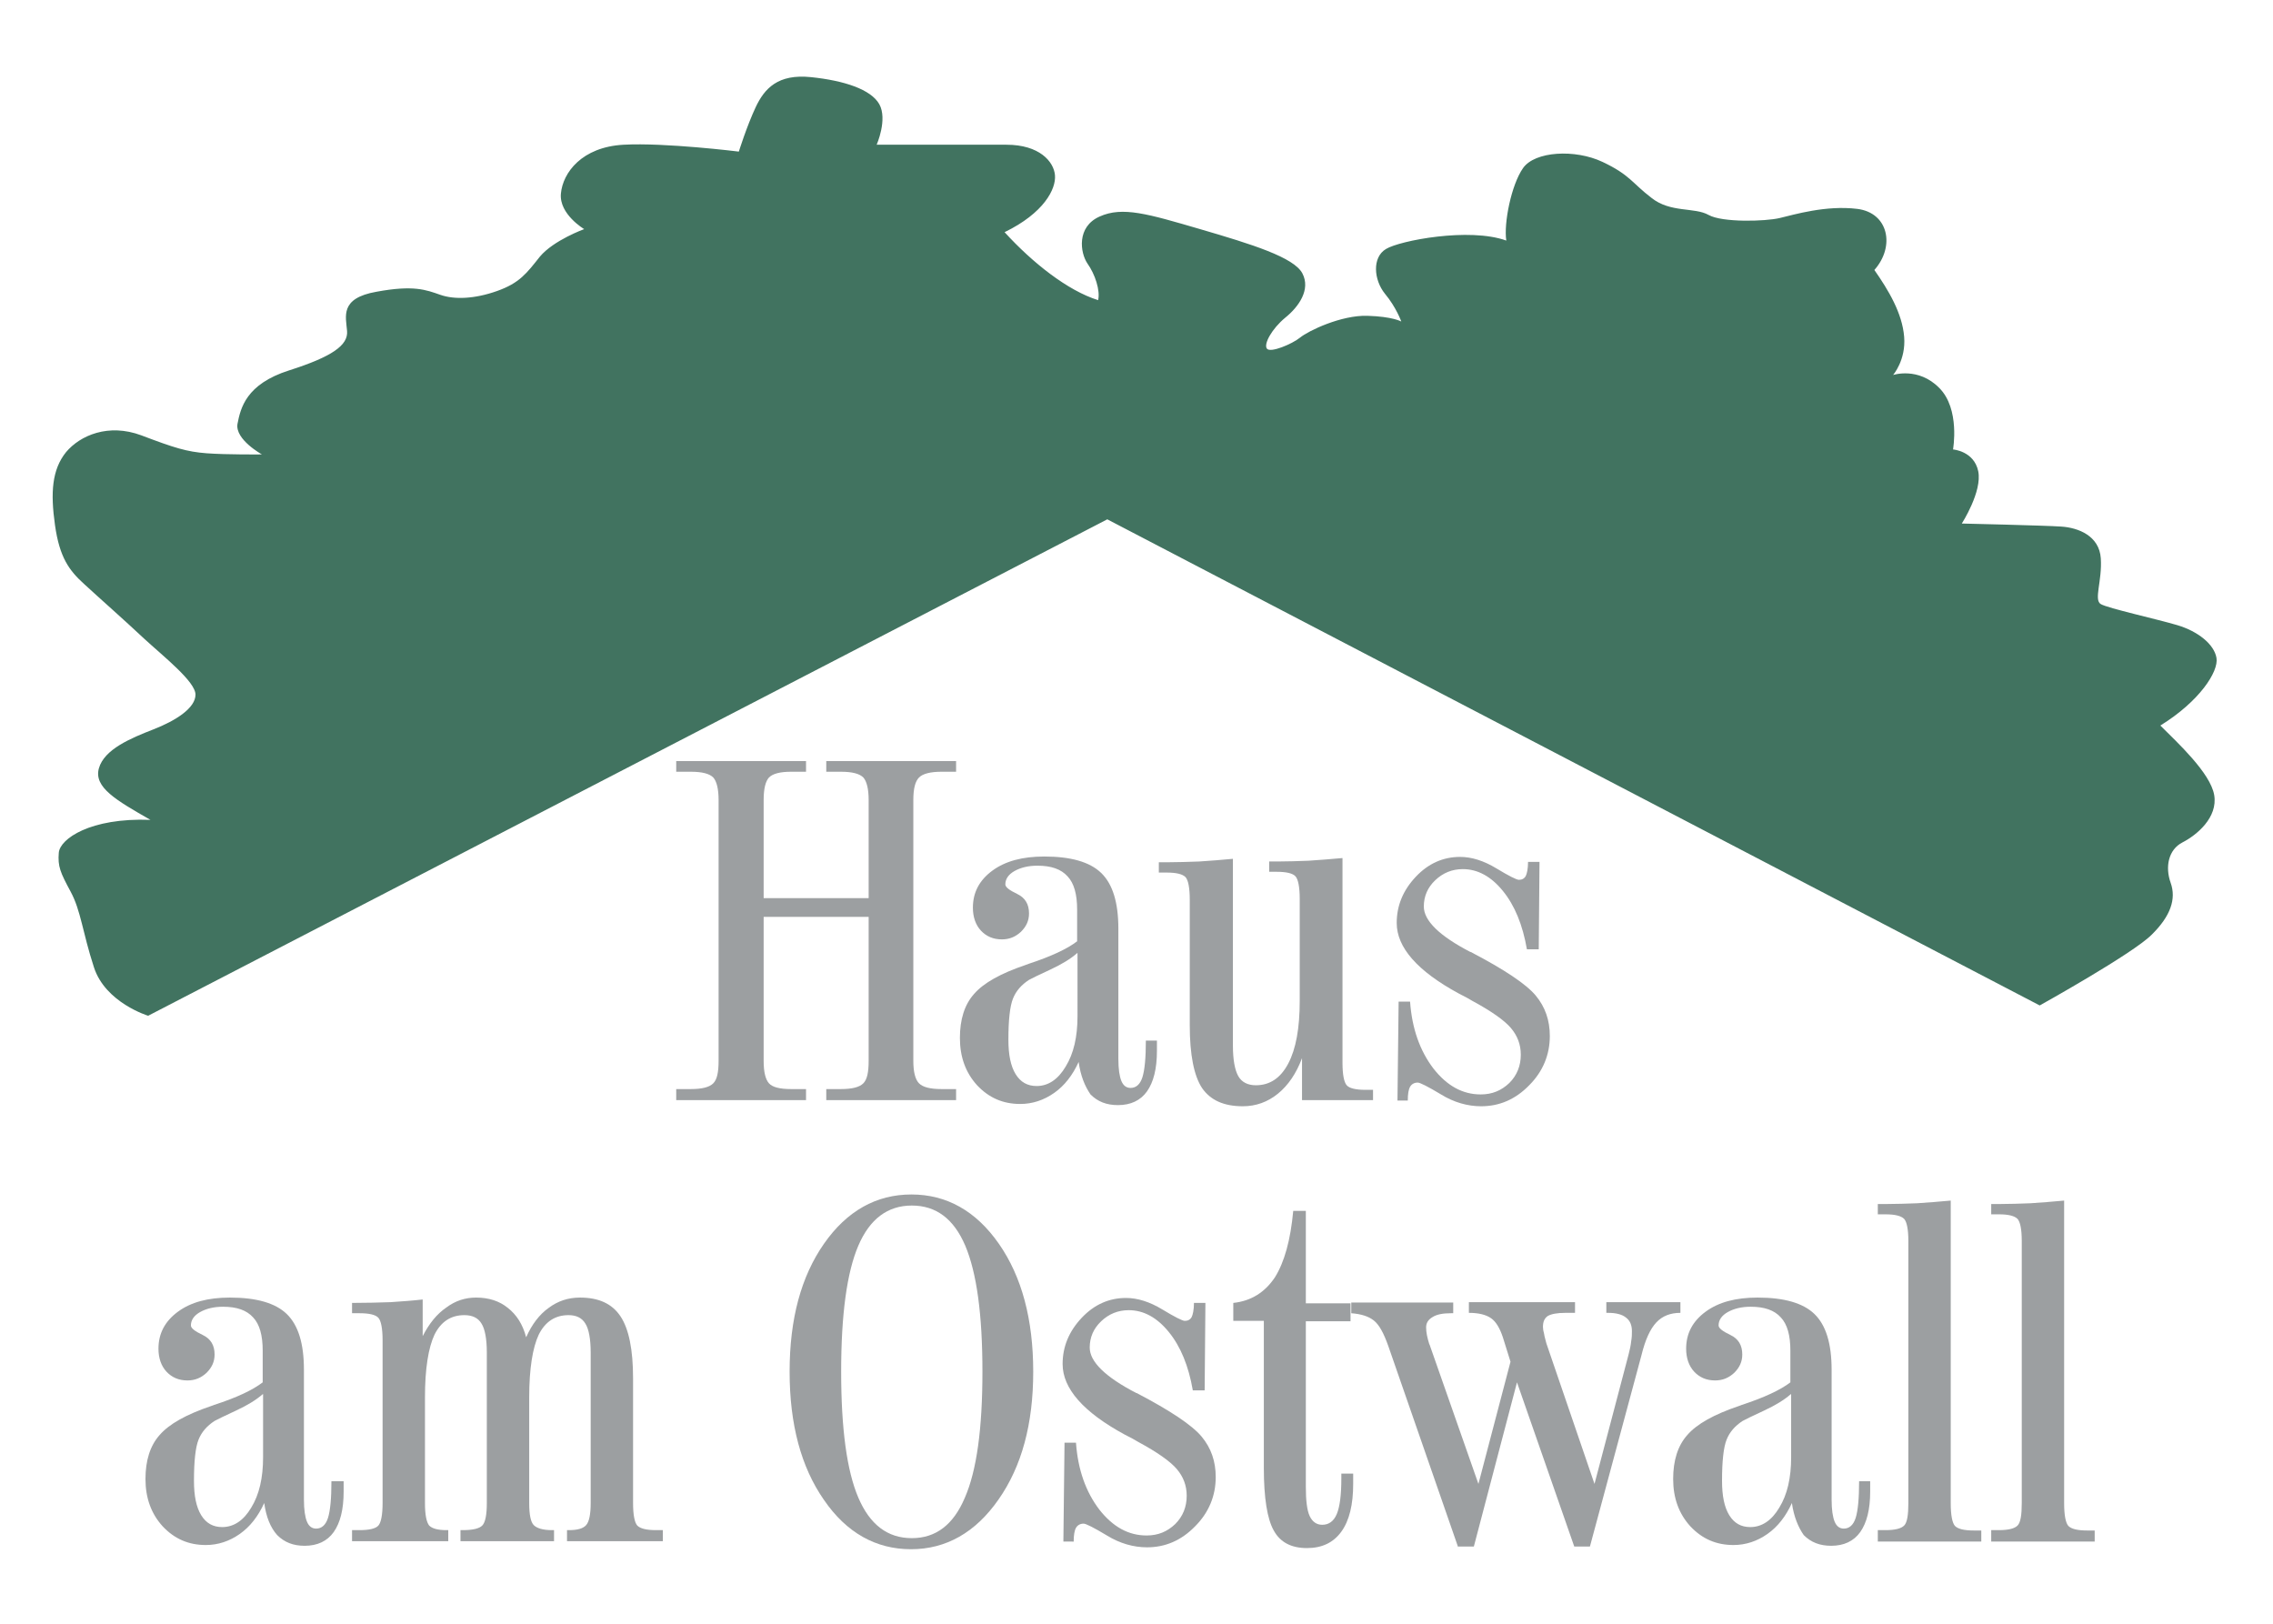 <?xml version="1.0" encoding="utf-8"?>
<!-- Generator: Adobe Illustrator 26.5.0, SVG Export Plug-In . SVG Version: 6.00 Build 0)  -->
<svg version="1.1" id="Ebene_1" xmlns="http://www.w3.org/2000/svg" xmlns:xlink="http://www.w3.org/1999/xlink" x="0px" y="0px"
	 viewBox="0 0 595.3 425.2" style="enable-background:new 0 0 595.3 425.2;" xml:space="preserve">
<style type="text/css">
	.st0{fill:#9C9FA1;}
	.st1{fill:#417360;}
</style>
<g>
	<g>
		<path class="st0" d="M200,277.8c0,3,0.5,4.9,1.4,5.9c0.9,1,2.8,1.5,5.8,1.5h3.9v2.9h-34v-2.9h3.8c3,0,4.9-0.5,5.9-1.5
			c1-1,1.4-2.9,1.4-5.9v-68.3c0-2.9-0.5-4.9-1.4-5.9c-1-1-2.9-1.5-5.9-1.5h-3.8v-2.8h34v2.8h-3.9c-2.9,0-4.8,0.5-5.8,1.5
			c-0.9,1-1.4,2.9-1.4,5.9v25.7h27.5v-25.7c0-2.9-0.5-4.9-1.4-5.9c-1-1-2.9-1.5-5.9-1.5h-3.8v-2.8h34v2.8h-3.8
			c-2.9,0-4.9,0.5-5.9,1.5c-1,1-1.5,2.9-1.5,5.9v68.3c0,2.9,0.5,4.9,1.5,5.9c1,1,2.9,1.5,5.9,1.5h3.8v2.9h-34v-2.9h3.8
			c3,0,4.9-0.5,5.9-1.5c1-1,1.4-2.9,1.4-5.9v-37.7H200V277.8z"/>
		<path class="st0" d="M282.5,278.1c-1.6,3.5-3.7,6.2-6.4,8.1c-2.7,1.9-5.7,2.9-8.9,2.9c-4.5,0-8.2-1.6-11.3-4.9
			c-3-3.3-4.5-7.4-4.5-12.4c0-4.8,1.2-8.7,3.7-11.5c2.5-2.9,7-5.4,13.5-7.6l0.8-0.3c5.8-1.9,10.1-3.9,12.7-5.9v-8.3
			c0-4-0.8-6.9-2.5-8.7c-1.7-1.9-4.3-2.8-7.9-2.8c-2.4,0-4.4,0.5-6,1.4c-1.6,0.9-2.4,2.1-2.4,3.5c0,0.7,1,1.5,3.1,2.5
			c2.1,1,3.1,2.7,3.1,5.1c0,1.9-0.7,3.4-2.1,4.8c-1.4,1.3-3,2-5,2c-2.3,0-4.1-0.8-5.5-2.3c-1.4-1.5-2.1-3.6-2.1-6
			c0-4,1.7-7.2,5.1-9.7c3.4-2.5,7.9-3.7,13.6-3.7c6.9,0,11.9,1.4,14.9,4.3c3,2.9,4.5,7.7,4.5,14.6v34.1c0,2.7,0.3,4.6,0.8,5.8
			c0.5,1.2,1.3,1.8,2.4,1.8c1.4,0,2.5-0.9,3.1-2.8c0.6-1.9,0.9-5.1,0.9-9.6h2.9v2.7c0,4.7-0.9,8.2-2.6,10.6
			c-1.7,2.4-4.3,3.6-7.6,3.6c-3,0-5.3-0.9-7.2-2.8C284.1,284.4,283,281.7,282.5,278.1z M282.1,249.6c-1.7,1.5-4,2.9-7,4.3
			c-3,1.4-4.9,2.3-5.6,2.7c-2,1.3-3.4,2.9-4.2,4.9c-0.8,2-1.2,5.6-1.2,10.8c0,3.9,0.6,6.9,1.9,9c1.3,2.1,3.1,3.1,5.5,3.1
			c3,0,5.6-1.7,7.6-5.1c2.1-3.4,3.1-7.8,3.1-13.2V249.6z"/>
		<path class="st0" d="M322.9,273.8c0,3.7,0.5,6.4,1.4,8c0.9,1.6,2.5,2.4,4.6,2.4c3.7,0,6.5-1.9,8.5-5.7c2-3.8,3-9.2,3-16.4v-26.7
			c0-3.1-0.4-5.1-1.1-5.9c-0.7-0.8-2.4-1.2-4.9-1.2h-2v-2.7h2.3c2.5,0,5.2-0.1,8-0.2c2.8-0.2,5.8-0.4,8.9-0.7v53.6
			c0,3.1,0.4,5.1,1.1,5.9c0.7,0.8,2.4,1.2,4.9,1.2h2v2.7h-18.6v-11c-1.5,4-3.6,7.1-6.3,9.3c-2.7,2.2-5.8,3.3-9.2,3.3
			c-5,0-8.5-1.6-10.7-4.8c-2.1-3.2-3.2-8.7-3.2-16.4v-32.9c0-3.1-0.4-5.1-1.1-5.9c-0.8-0.8-2.4-1.2-5-1.2h-2v-2.7h2.4
			c2.6,0,5.3-0.1,8.2-0.2c2.9-0.2,5.8-0.4,8.8-0.7V273.8z"/>
		<path class="st0" d="M366,288.1l0.3-25.8h3c0.5,7.1,2.6,12.9,6.1,17.5c3.6,4.6,7.7,6.8,12.4,6.8c3,0,5.4-1,7.5-3c2-2,3-4.5,3-7.4
			c0-2.7-0.9-5-2.6-7c-1.7-2-5.1-4.4-10.1-7.1c-0.8-0.5-1.9-1.1-3.5-1.9c-10.9-5.9-16.3-12.1-16.3-18.5c0-4.6,1.7-8.6,5-12.1
			c3.3-3.5,7.2-5.2,11.6-5.2c3,0,6.2,1,9.5,3c3.3,2,5.3,3,5.9,3c0.8,0,1.4-0.3,1.8-1c0.3-0.6,0.6-1.9,0.6-3.7h3l-0.2,22.9h-3.1
			c-1.1-6.4-3.2-11.5-6.3-15.3c-3.1-3.8-6.6-5.7-10.5-5.7c-2.8,0-5.2,1-7.2,2.9c-2,1.9-3,4.2-3,6.9c0,3.7,4.1,7.7,12.2,11.9h0.1
			c8.8,4.6,14.5,8.4,17,11.4c2.5,3,3.7,6.5,3.7,10.6c0,4.9-1.8,9.3-5.4,12.9c-3.6,3.7-7.8,5.5-12.6,5.5c-3.5,0-7.1-1-10.5-3.1
			c-3.5-2.1-5.5-3.1-6.1-3.1c-0.9,0-1.6,0.4-2,1.1c-0.4,0.7-0.6,1.9-0.6,3.6H366z"/>
	</g>
	<g>
		<g>
			<path class="st0" d="M69.2,393.6c-1.6,3.5-3.7,6.2-6.4,8.1c-2.7,1.9-5.7,2.9-8.9,2.9c-4.5,0-8.2-1.6-11.3-4.9
				c-3-3.3-4.5-7.4-4.5-12.4c0-4.8,1.2-8.7,3.7-11.5c2.5-2.9,7-5.4,13.5-7.6l0.8-0.3C62,366,66.2,364,68.8,362v-8.3
				c0-4-0.8-6.9-2.5-8.7c-1.7-1.9-4.3-2.8-7.9-2.8c-2.4,0-4.4,0.5-6,1.4c-1.6,0.9-2.4,2.1-2.4,3.5c0,0.7,1,1.5,3.1,2.5
				c2.1,1,3.1,2.7,3.1,5.1c0,1.9-0.7,3.4-2.1,4.8c-1.4,1.3-3,2-5,2c-2.3,0-4.1-0.8-5.5-2.3c-1.4-1.5-2.1-3.6-2.1-6
				c0-4,1.7-7.2,5.1-9.7c3.4-2.5,7.9-3.7,13.6-3.7c6.9,0,11.9,1.4,14.9,4.3c3,2.9,4.5,7.7,4.5,14.6v34c0,2.7,0.3,4.6,0.8,5.8
				c0.5,1.2,1.3,1.8,2.4,1.8c1.4,0,2.5-0.9,3.1-2.8c0.6-1.9,0.9-5.1,0.9-9.6H90v2.7c0,4.7-0.9,8.2-2.6,10.6
				c-1.7,2.4-4.3,3.6-7.6,3.6c-3,0-5.3-0.9-7.2-2.8C70.8,400,69.7,397.2,69.2,393.6z M68.8,365.1c-1.7,1.5-4,2.9-7,4.3
				c-3,1.4-4.9,2.3-5.6,2.7c-2,1.3-3.4,2.9-4.2,4.9c-0.8,2-1.2,5.6-1.2,10.8c0,3.9,0.6,6.9,1.9,9c1.3,2.1,3.1,3.1,5.5,3.1
				c3,0,5.6-1.7,7.6-5.1c2.1-3.4,3.1-7.8,3.1-13.2V365.1z"/>
			<path class="st0" d="M92.2,403.6v-2.9h2c2.5,0,4.2-0.4,4.9-1.2c0.7-0.8,1.1-2.8,1.1-5.9V351c0-3.1-0.4-5.1-1.1-5.9
				c-0.7-0.8-2.4-1.2-4.9-1.2h-2v-2.7c3.7,0,7.1-0.1,10.1-0.2c3-0.2,5.8-0.4,8.4-0.7v9.6c1.7-3.3,3.7-5.8,6.2-7.5
				c2.4-1.8,5-2.6,7.8-2.6c3.3,0,6.1,0.9,8.3,2.7c2.3,1.8,3.9,4.3,4.8,7.7c1.5-3.4,3.5-6,5.9-7.7c2.4-1.8,5.1-2.7,8.2-2.7
				c4.9,0,8.4,1.6,10.6,4.9c2.2,3.3,3.3,8.7,3.3,16.3v32.6c0,3.1,0.4,5.1,1.1,5.9c0.8,0.8,2.4,1.2,4.9,1.2h1.8v2.9h-25.1v-2.9h0.5
				c2.2,0,3.7-0.4,4.5-1.3c0.8-0.9,1.2-2.8,1.2-5.8v-39.4c0-3.6-0.5-6.2-1.4-7.6c-0.9-1.5-2.4-2.2-4.4-2.2c-3.5,0-6.1,1.7-7.8,5.1
				c-1.6,3.4-2.5,8.9-2.5,16.4v27.7c0,3.1,0.4,5,1.2,5.8c0.8,0.8,2.4,1.3,4.7,1.3h0.6v2.9h-24.5v-2.9h0.6c2.6,0,4.3-0.4,5.1-1.2
				c0.8-0.8,1.2-2.8,1.2-5.9v-39.4c0-3.6-0.5-6.2-1.4-7.6c-0.9-1.5-2.4-2.2-4.5-2.2c-3.5,0-6.1,1.7-7.8,5.1
				c-1.6,3.4-2.5,8.9-2.5,16.4v27.7c0,3.1,0.4,5,1.1,5.9c0.8,0.8,2.3,1.2,4.5,1.2h0.5v2.9H92.2z"/>
			<path class="st0" d="M238.7,312.8c9.2,0,16.9,4.3,22.9,12.9c6,8.6,9,19.8,9,33.5c0,13.7-3,24.8-9.1,33.5c-6,8.6-13.7,13-22.9,13
				c-9.2,0-16.9-4.3-22.8-12.9c-6-8.6-9-19.8-9-33.6c0-13.8,3-24.9,9-33.5C221.8,317.1,229.5,312.8,238.7,312.8z M257.3,359.2
				c0-15-1.5-25.9-4.5-33c-3-7-7.6-10.5-14-10.5c-6.3,0-11,3.5-14,10.5c-3,7-4.5,18-4.5,33c0,15,1.5,26,4.5,33c3,7,7.6,10.6,14,10.6
				c6.3,0,10.9-3.5,13.9-10.6C255.8,385.1,257.3,374.1,257.3,359.2z"/>
			<path class="st0" d="M278.5,403.6l0.3-25.8h3c0.5,7.1,2.6,12.9,6.1,17.5c3.6,4.6,7.7,6.8,12.4,6.8c3,0,5.4-1,7.5-3
				c2-2,3-4.5,3-7.4c0-2.7-0.9-5-2.6-7c-1.7-2-5.1-4.4-10.1-7.1c-0.8-0.5-1.9-1.1-3.5-1.9c-10.9-5.9-16.3-12.1-16.3-18.5
				c0-4.6,1.7-8.6,5-12.1c3.3-3.5,7.2-5.2,11.6-5.2c3,0,6.2,1,9.5,3c3.3,2,5.3,3,5.9,3c0.8,0,1.4-0.3,1.8-1c0.3-0.6,0.6-1.9,0.6-3.7
				h3l-0.2,22.9h-3.1c-1.1-6.4-3.2-11.5-6.3-15.3c-3.1-3.8-6.6-5.7-10.5-5.7c-2.8,0-5.2,1-7.2,2.9c-2,1.9-3,4.2-3,6.9
				c0,3.7,4.1,7.7,12.2,11.9h0.1c8.8,4.6,14.5,8.4,17,11.4c2.5,3,3.7,6.5,3.7,10.6c0,4.9-1.8,9.3-5.4,12.9
				c-3.6,3.7-7.8,5.5-12.6,5.5c-3.5,0-7.1-1-10.5-3.1c-3.5-2.1-5.5-3.1-6.1-3.1c-0.9,0-1.6,0.4-2,1.1c-0.4,0.7-0.6,1.9-0.6,3.6
				H278.5z"/>
			<path class="st0" d="M330.8,345.9H323v-4.7c4.7-0.5,8.3-2.8,10.9-6.7c2.5-4,4.1-9.8,4.8-17.4h3.3v24.2h11.7v4.7h-11.7v43.3
				c0,3.6,0.3,6.2,1,7.7c0.7,1.5,1.8,2.3,3.3,2.3c1.7,0,3-0.9,3.8-2.8c0.8-1.9,1.2-5,1.2-9.4v-1.2h3.1v2.7c0,5.4-1,9.6-3.1,12.5
				c-2.1,2.9-5.1,4.3-9,4.3c-4.1,0-7-1.5-8.7-4.6c-1.7-3-2.6-8.5-2.6-16.4V345.9z"/>
			<path class="st0" d="M381.9,405.2l-18.3-52.7c-1.2-3.4-2.4-5.6-3.8-6.7c-1.4-1.1-3.3-1.7-5.9-1.9v-2.8h26.7v2.8h-0.6
				c-2.1,0-3.7,0.3-4.8,1c-1.2,0.7-1.7,1.6-1.7,2.7c0,1.3,0.3,2.7,0.8,4.3c0,0.1,0.1,0.2,0.1,0.2l12.8,36.5l8.4-32l-2-6.4
				c-0.8-2.4-1.8-4.1-3.1-5c-1.3-0.9-3.2-1.4-5.8-1.4v-2.8h27.8v2.8h-2.5c-2.2,0-3.7,0.3-4.6,0.8c-0.9,0.6-1.3,1.5-1.3,2.9
				c0,0.5,0.1,1.1,0.3,1.8c0.1,0.8,0.4,1.6,0.6,2.5l12.6,36.8l8.9-33.8c0.3-1.2,0.6-2.4,0.7-3.5c0.2-1.1,0.2-2,0.2-2.7
				c0-1.6-0.5-2.8-1.6-3.6c-1-0.8-2.6-1.2-4.6-1.2h-0.5v-2.8h19.4v2.8c-2.6,0-4.7,0.8-6.3,2.5c-1.6,1.7-2.9,4.5-3.9,8.6l-13.5,50.1
				h-4.1l-15-43l-11.3,43H381.9z"/>
			<path class="st0" d="M469.3,393.6c-1.6,3.5-3.7,6.2-6.4,8.1c-2.7,1.9-5.7,2.9-8.9,2.9c-4.5,0-8.2-1.6-11.3-4.9
				c-3-3.3-4.5-7.4-4.5-12.4c0-4.8,1.2-8.7,3.7-11.5c2.5-2.9,7-5.4,13.5-7.6l0.8-0.3c5.8-1.9,10.1-3.9,12.7-5.9v-8.3
				c0-4-0.8-6.9-2.5-8.7c-1.7-1.9-4.3-2.8-7.9-2.8c-2.4,0-4.4,0.5-6,1.4c-1.6,0.9-2.4,2.1-2.4,3.5c0,0.7,1,1.5,3.1,2.5
				c2.1,1,3.1,2.7,3.1,5.1c0,1.9-0.7,3.4-2.1,4.8c-1.4,1.3-3,2-5,2c-2.3,0-4.1-0.8-5.5-2.3c-1.4-1.5-2.1-3.6-2.1-6
				c0-4,1.7-7.2,5.1-9.7c3.4-2.5,7.9-3.7,13.6-3.7c6.9,0,11.9,1.4,14.9,4.3c3,2.9,4.5,7.7,4.5,14.6v34c0,2.7,0.3,4.6,0.8,5.8
				c0.5,1.2,1.3,1.8,2.4,1.8c1.4,0,2.5-0.9,3.1-2.8c0.6-1.9,0.9-5.1,0.9-9.6h2.9v2.7c0,4.7-0.9,8.2-2.6,10.6
				c-1.7,2.4-4.3,3.6-7.6,3.6c-3,0-5.3-0.9-7.2-2.8C471,400,469.8,397.2,469.3,393.6z M469,365.1c-1.7,1.5-4,2.9-7,4.3
				c-3,1.4-4.9,2.3-5.6,2.7c-2,1.3-3.4,2.9-4.2,4.9c-0.8,2-1.2,5.6-1.2,10.8c0,3.9,0.6,6.9,1.9,9c1.3,2.1,3.1,3.1,5.5,3.1
				c3,0,5.6-1.7,7.6-5.1c2.1-3.4,3.1-7.8,3.1-13.2V365.1z"/>
			<path class="st0" d="M491.8,403.6v-2.9h2c2.5,0,4.1-0.4,4.9-1.2c0.8-0.8,1.1-2.8,1.1-5.9V325c0-3.1-0.4-5-1.1-5.8
				c-0.8-0.8-2.4-1.2-4.9-1.2h-2v-2.7h2.3c2.6,0,5.2-0.1,8-0.2c2.8-0.2,5.8-0.4,8.8-0.7v79.3c0,3.1,0.4,5.1,1.1,5.9
				c0.8,0.8,2.4,1.2,5,1.2h1.9v2.9H491.8z"/>
			<path class="st0" d="M521.5,403.6v-2.9h2c2.5,0,4.1-0.4,4.9-1.2c0.8-0.8,1.1-2.8,1.1-5.9V325c0-3.1-0.4-5-1.1-5.8
				c-0.8-0.8-2.4-1.2-4.9-1.2h-2v-2.7h2.3c2.6,0,5.2-0.1,8-0.2c2.8-0.2,5.8-0.4,8.8-0.7v79.3c0,3.1,0.4,5.1,1.1,5.9
				c0.8,0.8,2.4,1.2,5,1.2h1.9v2.9H521.5z"/>
		</g>
	</g>
</g>
<g id="green">
	<path class="st1" d="M290,136L38.8,266c0,0-11.2-3.4-14.2-12.7c-3-9.2-3.4-14.8-6.1-19.8c-2.7-5-3.4-6.6-3.1-10.2
		c0.3-3.6,8.2-9.2,24-8.6c-8.9-5.1-14.9-8.5-13.5-13.5c1.4-5,8.4-7.9,14.3-10.2c5.9-2.3,11-5.6,11-9.1c0-3.4-8.4-10-13.5-14.7
		c-5-4.7-11.7-10.6-15.6-14.2c-4-3.6-6.5-7-7.7-15.5c-1.2-8.5-0.8-14.5,2.9-19.1C21,114,28.4,110.8,37,114
		c8.7,3.3,11.9,4.3,17.1,4.7c5.3,0.4,14.5,0.3,14.5,0.3s-7.1-3.9-6.4-8c0.8-4.1,2.2-10.4,13.5-14c11.3-3.6,15.5-6.6,15.2-10.3
		c-0.3-3.8-2-8.6,7.7-10.3c9.7-1.8,13-0.5,16.7,0.8c3.7,1.3,9,1.1,14.9-1c5.9-2.1,7.7-4.6,11.2-9C145,62.9,153,60,153,60
		s-6.6-3.9-6.1-9.3c0.5-5.5,5.5-12.2,16.4-12.8c10.9-0.6,30.2,1.8,30.2,1.8s2.1-6.7,4.4-11.6c2.3-4.9,5.8-8.8,14.5-7.9
		c8.7,0.9,15.7,3.2,17.9,7.1c2.2,4-0.7,10.6-0.7,10.6s25.5,0,34,0c8.6,0,12.4,4.4,12.7,8c0.3,3.6-2.9,9.9-13.2,14.9
		c7.3,8,16.5,15.3,24.5,17.8c0.6-2.5-0.8-6.8-2.8-9.6c-1.9-2.8-2.9-9.6,3.2-12.3C294,54,300.6,56,314.3,60
		c13.7,4,24.6,7.4,26.8,11.6c2.2,4.2-0.9,8.7-4.5,11.6c-3.5,2.9-5.7,6.9-4.8,8.1c0.9,1.2,6.6-1.2,8.7-2.9c2.2-1.8,10.8-5.9,17.6-5.7
		c6.7,0.2,8.9,1.5,8.9,1.5s-1.3-3.7-4.3-7.3c-2.9-3.6-3.4-9.5,0.3-11.7c3.6-2.2,21.8-5.7,31.5-2.2c-0.7-4.5,1.3-14.6,4.4-19
		c3.1-4.4,13.6-5,20.8-1.6c7.2,3.4,7.7,5.5,12.8,9.4c5,4,11.3,2.4,15,4.5c3.6,2,14.8,1.7,18.6,0.8c3.8-0.9,12.1-3.4,20.3-2.4
		c8.2,1,10,9.8,4.5,16c3.7,5.3,7.3,11.3,7.8,17.5c0.5,6.1-2.9,10-2.9,10s6.6-2.2,12.1,3.4c5.5,5.5,3.6,16.1,3.6,16.1
		s5.5,0.4,6.6,5.7c1.1,5.3-4.3,13.7-4.3,13.7s21.8,0.5,26.1,0.8c4.4,0.3,9.9,2.4,10.3,8.3c0.4,5.9-1.9,10.9,0,12
		c1.9,1.1,14.6,3.9,20,5.5c5.4,1.6,9.7,5,10.3,8.6c0.6,3.6-4.5,11.4-14.7,17.7c4.5,4.5,13.1,12.4,14.1,18.2c1,5.9-4.6,10.5-8.3,12.4
		c-3.7,1.9-4.6,6.4-3.1,10.6c1.5,4.2,0,8.7-5,13.6c-5,5-29.3,18.5-29.3,18.5L290,136z"/>
</g>
</svg>
